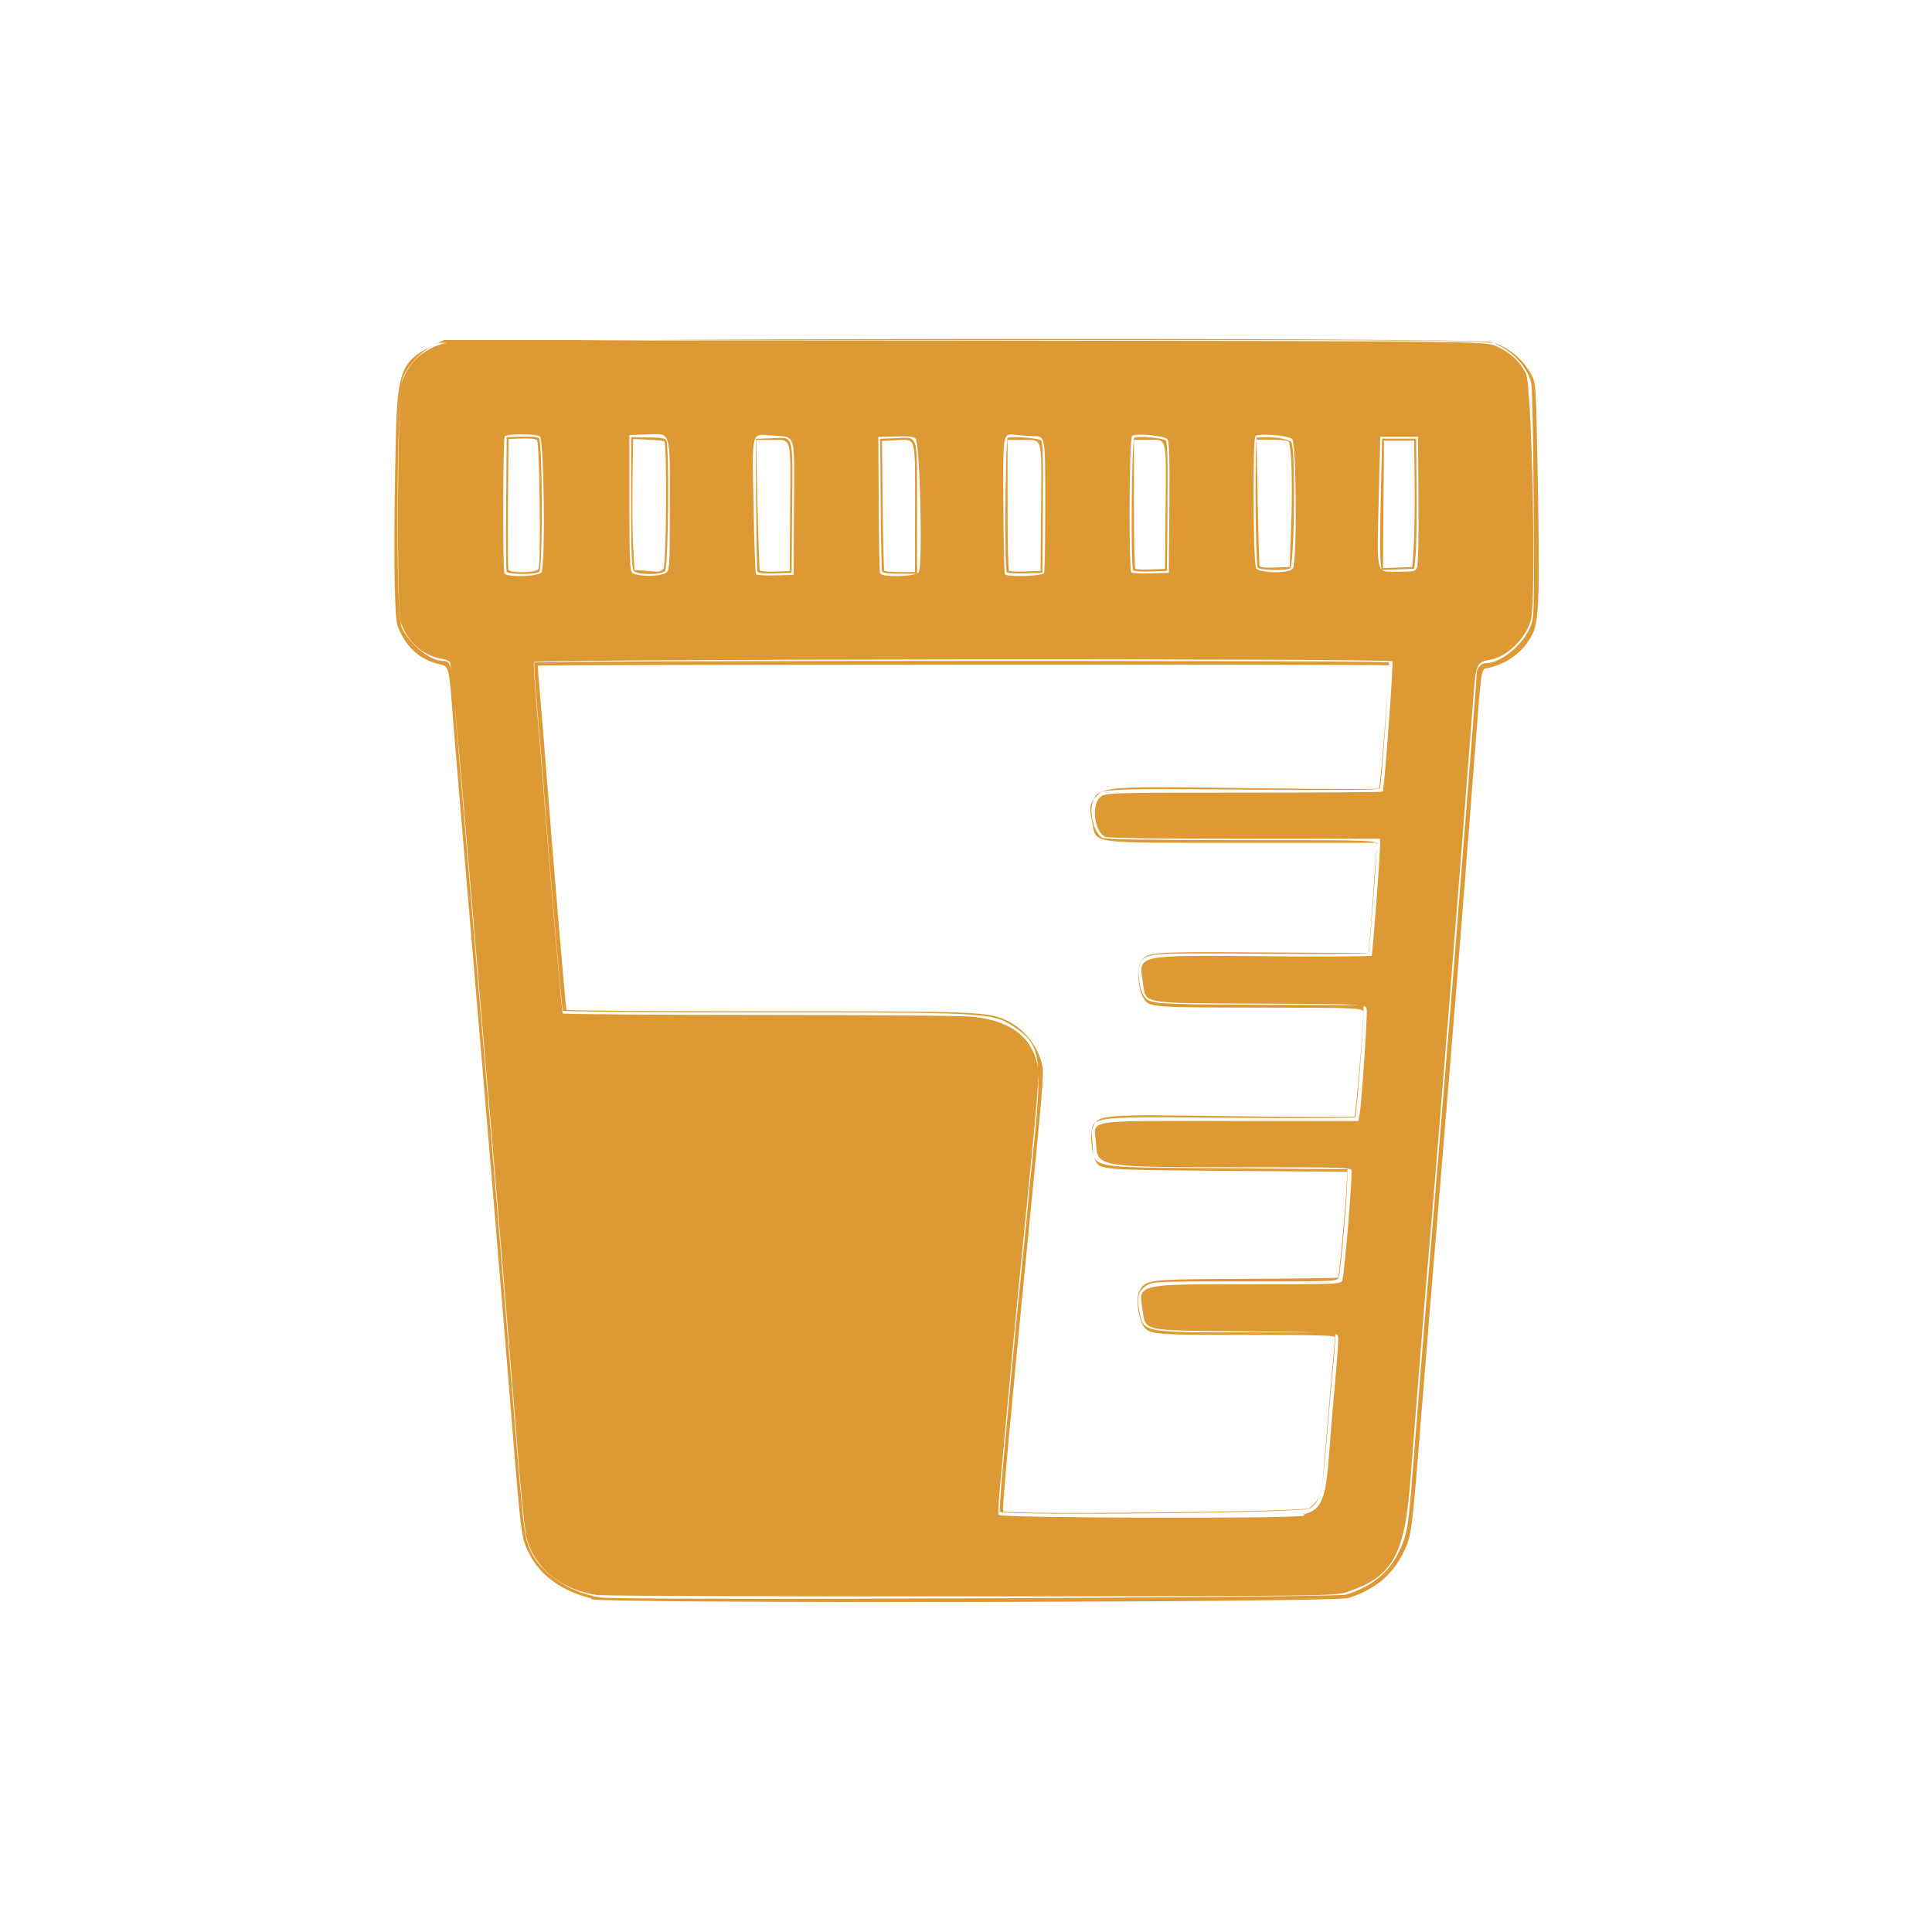 <?xml version="1.0" encoding="UTF-8"?> <svg xmlns="http://www.w3.org/2000/svg" version="1.1" viewBox="0 0 1024 1024"><path d="m313 847c-13.9-3.03-26.1-11.6-31.8-22.2-4.96-9.31-4.8-8.09-10.3-75.8-4.57-56.7-13-158-21.4-256-4.1-48.1-8.19-97-9.09-108-2.66-34.1-2-31.5-8.47-33.2-10.1-2.56-17.3-9.47-21.2-20.1-1.89-5.21-2.25-43.8-0.935-100 0.81-34.6 3.08-40.4 18.9-48.2l6.69-3.29h277c277 0 277 0 283 2.89 6.84 3.16 12.8 8.86 16.4 15.8 2.23 4.25 2.3 5.31 3.1 46.8 1.31 68.4 0.894 83.2-2.54 90.2-4.58 9.32-13.3 16-23.9 18.2-3.56 0.762-3.12-2.37-7.26 51.6-6.06 79.1-11.3 144-18 224-3.54 42.4-8.27 100-10.5 128-4.4 55.4-4.59 56.7-9.12 65.7-5.92 11.7-15.2 19.3-29 23.6-7.58 2.36-390 2.98-401 0.654zm400-1.69c13.8-4.15 23.2-11.7 28.6-23.1 4.21-8.82 4.8-12.3 7.08-41.3 5.17-65.8 6.48-82 13-160 3.81-45.6 8.77-106 11-135 2.24-28.6 5.41-68.8 7.04-89.3s2.96-38.4 2.96-39.7c0-2.94 2.46-5.49 5.32-5.5 7.24-0.033 18.2-8.76 22.6-18 2.61-5.5 2.61-5.5 2.28-66-0.192-34.9-0.748-62.2-1.31-64.5-2.24-9.15-11.1-18.1-21.4-21.6-7.57-2.58-551-1.97-558 0.631-7.51 2.72-15.9 11.1-18.7 18.5-3.32 8.87-3.87 125-0.627 132 4.13 8.94 15 17.8 21.9 17.9 4.06 0.051 4.4 1.2 5.98 20 5.76 68.7 15.2 181 19 225 2.46 28.9 7.19 86 10.5 127 6.97 86.3 7.38 90.2 10.1 97.6 4.9 13.1 21.1 24.4 38.4 26.8 11.5 1.56 389 0.065 395-1.56zm-396 0.202c-19.2-2.62-33.9-14.4-37.9-30.5-0.827-3.28-2.66-20.4-4.07-38-6.5-81.1-14.1-173-19-229-1.34-15.4-5.61-65.8-9.48-112-3.87-46.2-7.49-84.5-8.04-85.1-0.551-0.664-2.61-1.47-4.57-1.79-9.6-1.56-17.8-8.81-21.4-18.8-2.49-7.05-1.98-120 0.583-128 3.5-11 13.1-18.9 25.3-21 4.76-0.812 80.9-1.03 278-0.807 271 0.312 271 0.312 277 3.12 7.33 3.42 11.8 7.61 15.3 14.2 3.31 6.27 5.6 121 2.63 131-2.75 9.7-12.7 19.3-21.4 20.8-7.24 1.22-7.68 2.17-8.96 19-6.5 85.7-20.1 255-23.6 294-1.37 15.2-6.24 75.4-9.95 123-3.01 38.7-9.5 50.1-33 58-7 2.34-7 2.34-199 2.47-106 0.074-195-0.233-198-0.683zm374-42.9c9.3-2.15 11.7-7.72 13.4-31.5 0.648-8.8 2.08-25.8 3.18-37.8 1.1-12 1.87-23 1.7-24.5-0.307-2.65-0.307-2.65-49-3.15-56.1-0.576-52.9 0.093-54.7-11.3-2.26-13.9-3.27-13.7 56.5-13.7 48.6 0 48.6 0 49.4-2.25 1.14-3.19 5.53-56.3 4.8-58.2-0.531-1.38-6.17-1.56-50-1.56-86.4 0-84.4 0.311-85.4-13-0.943-12.6-7.9-11.5 71.5-11.5h67.6l0.699-4c1.04-5.98 4.13-51.5 3.72-55-0.354-2.96-0.354-2.96-54.4-3.22-67.2-0.32-62.4 0.53-64.3-11.5-2.27-14.5-3.77-14.2 65-13.6 30.7 0.277 56.1 0.144 56.3-0.295 0.533-0.863 4.44-52 4.45-58.2l0.003-3.75h-71.4c-44.9 0-72.4-0.369-74-0.994-5.75-2.19-7.86-16.1-3.15-20.8 2.69-2.68 2.69-2.68 76.1-2.68 40.4 0 73.6-0.237 73.9-0.526 0.794-0.791 5.75-68 5.09-69.1-1-1.62-454-1.2-455 0.425-0.284 0.74 0.378 11.4 1.47 23.8 1.09 12.3 2.48 29.2 3.09 37.4 2.57 34.8 10.2 124 10.6 125 0.28 0.453 47.4 0.827 105 0.831 63 5e-3 108 0.404 113 1.01 19.4 2.23 30.4 10.4 33.7 25.3 1.22 5.45 0.763 10.9-8.97 108-1.63 16.2-4.55 46.8-6.48 68-1.93 21.2-3.99 43.6-4.58 49.9-0.585 6.24-0.823 12-0.528 12.8 0.637 1.66 155 2.07 162 0.425zm-161-0.95c-0.336-0.544 0.313-10.8 1.44-22.8 1.13-12 3.17-34.4 4.55-49.8s3.61-38.6 4.97-51.5 2.94-28.7 3.49-35 1.68-17.8 2.49-25.5c5.9-55.8 5.05-62.9-8.65-72.2-12.2-8.25-12.4-8.27-135-8.28-58.2-5e-3 -104-0.393-105-0.88-0.545-0.881-7.22-78.9-10.1-118-0.849-11.6-2.44-31.1-3.53-43.3-1.09-12.3-1.74-22.7-1.43-23.2 0.694-1.12 452-1.23 453-0.111 0.526 0.851-4.09 64.9-4.82 66.8-0.315 0.856-18.5 1.01-71.7 0.616-79.6-0.594-77.5-0.751-80.3 5.95-2.48 5.97 0.532 17.6 5.09 19.7 1.71 0.781 23.7 1.11 73.9 1.11 71.5 0 71.5 0 71.4 2.75-6e-3 5.32-3.96 56.4-4.43 57.1-0.258 0.418-25.8 0.583-56.8 0.366-62.1-0.434-61.5-0.489-64.5 5.83-1.49 3.14-0.172 12.9 2.24 16.6 2.79 4.26 4.6 4.4 61.6 4.62l54.8 0.211-0.031 5c-0.047 7.63-3.72 53.3-4.37 54.3-0.348 0.564-26.6 0.719-66.8 0.395-77.7-0.624-73.5-1.34-72.5 12.4 1.13 14.9-4.5 13.8 71.2 14.4l64 0.5-0.156 7c-0.235 10.6-3.54 47.7-4.48 50.2-0.819 2.25-0.819 2.25-49.6 2.25-47 4e-3 -48.9 0.077-52 2-4.45 2.71-5.52 5.94-4.25 12.8 2.31 12.5 0.744 12.2 57.8 12.2l46.2 0.006-3e-3 3.25c-2e-3 1.79-0.695 10.4-1.54 19.2-0.846 8.8-2.37 26.2-3.39 38.7-2 24.5-2.93 28.1-8.46 32.2-3.1 2.32-164 3.91-165 1.64zm164-2.43c1.48-0.967 3.53-3.16 4.57-4.87 1.99-3.28 2.12-4.21 4.58-34.3 0.856-10.4 2.2-26 2.98-34.5s1.43-16.1 1.44-16.8c9e-3 -0.982-10.1-1.25-47.1-1.25-52.3 0-52.2 2.7e-4 -55.3-6.42-2.23-4.71-2.98-13.5-1.4-16.5 3.48-6.55 3.3-6.53 56.7-6.77 26.6-0.117 48.6-0.414 48.8-0.659 0.547-0.547 4.01-38.3 4.47-48.6l0.329-7.5-63.5-0.5c-67.6-0.532-67.4-0.519-69.9-5.36-2.06-4.02-3.02-13.9-1.68-17.1 3.11-7.51 2.72-7.48 76.1-6.47 34.1 0.468 62.3 0.515 62.8 0.104 0.677-0.667 4.7-47.2 4.73-54.6 0.011-3 0.011-3-54.7-3.08-57.8-0.085-58.7-0.154-61.7-4.78-2.78-4.24-3.92-14.9-2-18.6 3.24-6.26 2.86-6.23 65-5.87l56 0.325 0.652-5.98c0.358-3.29 1.16-13.4 1.77-22.5s1.39-19.5 1.73-23.2l0.608-6.75h-72.2c-82.1 0-76.4 0.772-78.9-10.8-1.72-8-1.42-9.86 2.15-13.8 4.74-5.18 8.33-5.36 83.7-4.34 36 0.489 65.8 0.564 66.2 0.167 0.672-0.695 5.77-64.2 5.24-65.3-0.28-0.591-450-0.407-451 0.184-0.179 0.198 0.27 6.89 0.999 14.9s2.05 24 2.94 35.5c3.91 50.9 10.7 131 11.1 132 0.275 0.445 47.9 0.81 106 0.81 112 0 117 0.181 127 4.7 9.53 4.25 17.4 14.2 19.3 24.5 0.793 4.31 0.279 10.4-7.54 89.8-9.13 92.7-13.9 145-13.3 146 1.2 1.95 160 0.311 163-1.68zm-407-496c2.17-4.06 1.34-70.8-0.899-72-2.64-1.41-17.8-1.34-18.6 0.085-0.982 1.59-1.09 71.1-0.115 72.6 1.47 2.27 18.4 1.68 19.7-0.684zm-18.5-0.321c-0.265-0.691-0.363-17-0.219-36.2l0.263-35 7.84-0.294c4.92-0.184 8.37 0.141 9.25 0.872 1.91 1.58 2.1 68.8 0.205 70.7-1.68 1.68-16.7 1.63-17.3-0.056zm16.9-1.33c1.41-3.66 0.66-67.1-0.803-68.3-0.862-0.715-4.07-1.05-8.25-0.872l-6.84 0.298-0.264 34c-0.145 18.7-0.047 34.6 0.219 35.2 0.772 2.01 15.2 1.72 15.9-0.325zm67.8 1.93c1.7-1.54 1.83-4 1.83-36 0-40.5 1-37.7-13.1-37.2l-8.36 0.292v35.6c0 28.7 0.266 35.9 1.37 37.2 1.96 2.36 15.7 2.36 18.3-2e-3zm-17.3-0.998c-1.1-1.33-1.37-8.4-1.37-36.2v-34.6l8.85 0.096c6.42 0.069 9.09 0.48 9.73 1.5 1.74 2.75 1.13 67.5-0.652 69.3-2.27 2.27-14.7 2.21-16.6-0.081zm15.7-1.03c1.62-1.62 2.06-66.1 0.462-67.6-0.274-0.264-4.1-0.638-8.5-0.831l-8-0.351-0.313 22.5c-0.172 12.4-0.015 28 0.348 34.7l0.661 12.2 5.15 0.364c2.83 0.2 5.91 0.447 6.83 0.549 0.923 0.102 2.43-0.571 3.36-1.49zm69.2-31.9c0.306-40.9 1.17-37.8-10.9-38.7-12.1-0.867-11.3-3.98-10.5 37.2 0.354 19.4 0.914 35.6 1.25 36.2 0.344 0.556 4.75 0.851 10.3 0.689l9.67-0.285zm-19.3 33.3c-0.281-0.731-0.611-16.8-0.734-35.8l-0.223-34.5 8.6-0.287c11.8-0.395 11-3.4 10.7 36.9l-0.263 34.4-8.77 0.289c-6.58 0.217-8.89-0.042-9.28-1.04zm17.3-33.6c0.307-38.8 1.06-36.1-10-36.1h-8.03l0.721 34.2c0.397 18.8 0.953 34.6 1.24 35 0.283 0.458 3.96 0.703 8.18 0.543l7.67-0.291zm68.2 33.9c2.15-4.02 0.574-68.4-1.73-70.7-1.1-1.1-3.65-1.38-10.6-1.16l-9.14 0.286 0.198 35.4c0.109 19.5 0.432 36 0.719 36.8 0.92 2.4 19.2 1.88 20.5-0.579zm-19.5-0.316c-0.249-0.688-0.572-16.8-0.719-35.8l-0.267-34.5 7.74-0.292c12.8-0.483 11.8-3.78 11.8 36.8v35h-9.03c-6.32 0-9.17-0.376-9.48-1.25zm17.5-33.7c0-39.3 0.875-36.3-10.8-35.8l-6.73 0.295 0.371 34c0.204 18.7 0.568 34.3 0.809 34.8 0.241 0.412 4.01 0.75 8.38 0.75h7.94zm68.4 34.4c0.334-0.87 0.607-16.8 0.607-35.4 0-37.4 0.074-37-6.32-37-1.75-5e-3 -5.43-0.251-8.18-0.548-8.35-0.9-7.88-3.15-7.68 37.1 0.1 19.6 0.432 36.1 0.739 36.6 1.07 1.72 20.1 1.1 20.8-0.68zm-19.8-0.293c-1.25-2.02-0.733-70.4 0.536-71.2 1.64-1.01 16.1 0.081 17.6 1.34 0.983 0.777 1.2 8.68 1 35.6l-0.263 34.6-9.17 0.286c-5.04 0.158-9.43-0.14-9.75-0.661zm18.2-34c0.306-38.8 1.04-36.1-9.89-36.1h-7.88v34.3c0 18.9 0.317 34.7 0.704 35 0.387 0.387 4.32 0.575 8.75 0.417l8.05-0.287zm68-0.16c0.202-26.6-0.027-34.9-1-36.2-1.53-2-16.4-3.46-18.8-1.85-1.48 1-1.82 69.9-0.358 72.3 0.286 0.462 4.87 0.712 10.2 0.555l9.67-0.285zm-19.2 33.1c-1.37-2.21-0.799-69.3 0.595-70.2 1.67-1.08 14.9 0.032 16.6 1.4 0.982 0.782 1.2 8.58 1 35.1l-0.263 34.1-8.67 0.288c-4.88 0.162-8.93-0.138-9.27-0.687zm17.2-33.5c0.305-38.1 0.95-35.6-9.39-35.6h-7.38v33.8c0 18.6 0.317 34.2 0.705 34.5 0.388 0.388 4.1 0.575 8.25 0.417l7.54-0.288zm67.4 32.7c2.35-2.83 1.98-67.1-0.394-68.8-2.63-1.92-17.5-3.02-19.4-1.43-1.46 1.21-1.28 62.4 0.212 69.6 0.615 2.98 17.2 3.49 19.6 0.597zm-18.6-0.597c-1.24-4-1.58-68.8-0.356-68.9 7.36-0.779 16.5 0.45 18.2 2.46 2.3 2.66 1.66 65.4-0.689 66.9-2.09 1.33-16.7 0.938-17.1-0.458zm17.7-20.8c0.928-24.3 0.226-45.1-1.56-46.2-0.673-0.427-4.71-0.784-8.97-0.792l-7.75-0.015 0.586 32.8c0.322 18 0.766 33.3 0.987 34 0.293 0.945 2.49 1.21 8.17 1l7.77-0.292zm66.8 20.4c0.6-1.58 0.885-15.6 0.725-35.8l-0.263-33.1h-20l-0.771 31.5c-1.05 42.9-1.77 40 9.86 40 9.27 0 9.48-0.053 10.5-2.6zm-19.4-3.11c-0.307-2.63-0.24-18.3 0.151-34.8l0.71-30h18l0.257 27c0.141 14.8-0.084 30.4-0.5 34.5l-0.757 7.5-17.3 0.575zm17.6-7.79c0.413-6.05 0.638-21.1 0.5-33.5l-0.251-22.5h-16l-0.263 33.8-0.263 33.8 15.5-0.585z" fill="#d93"></path></svg> 